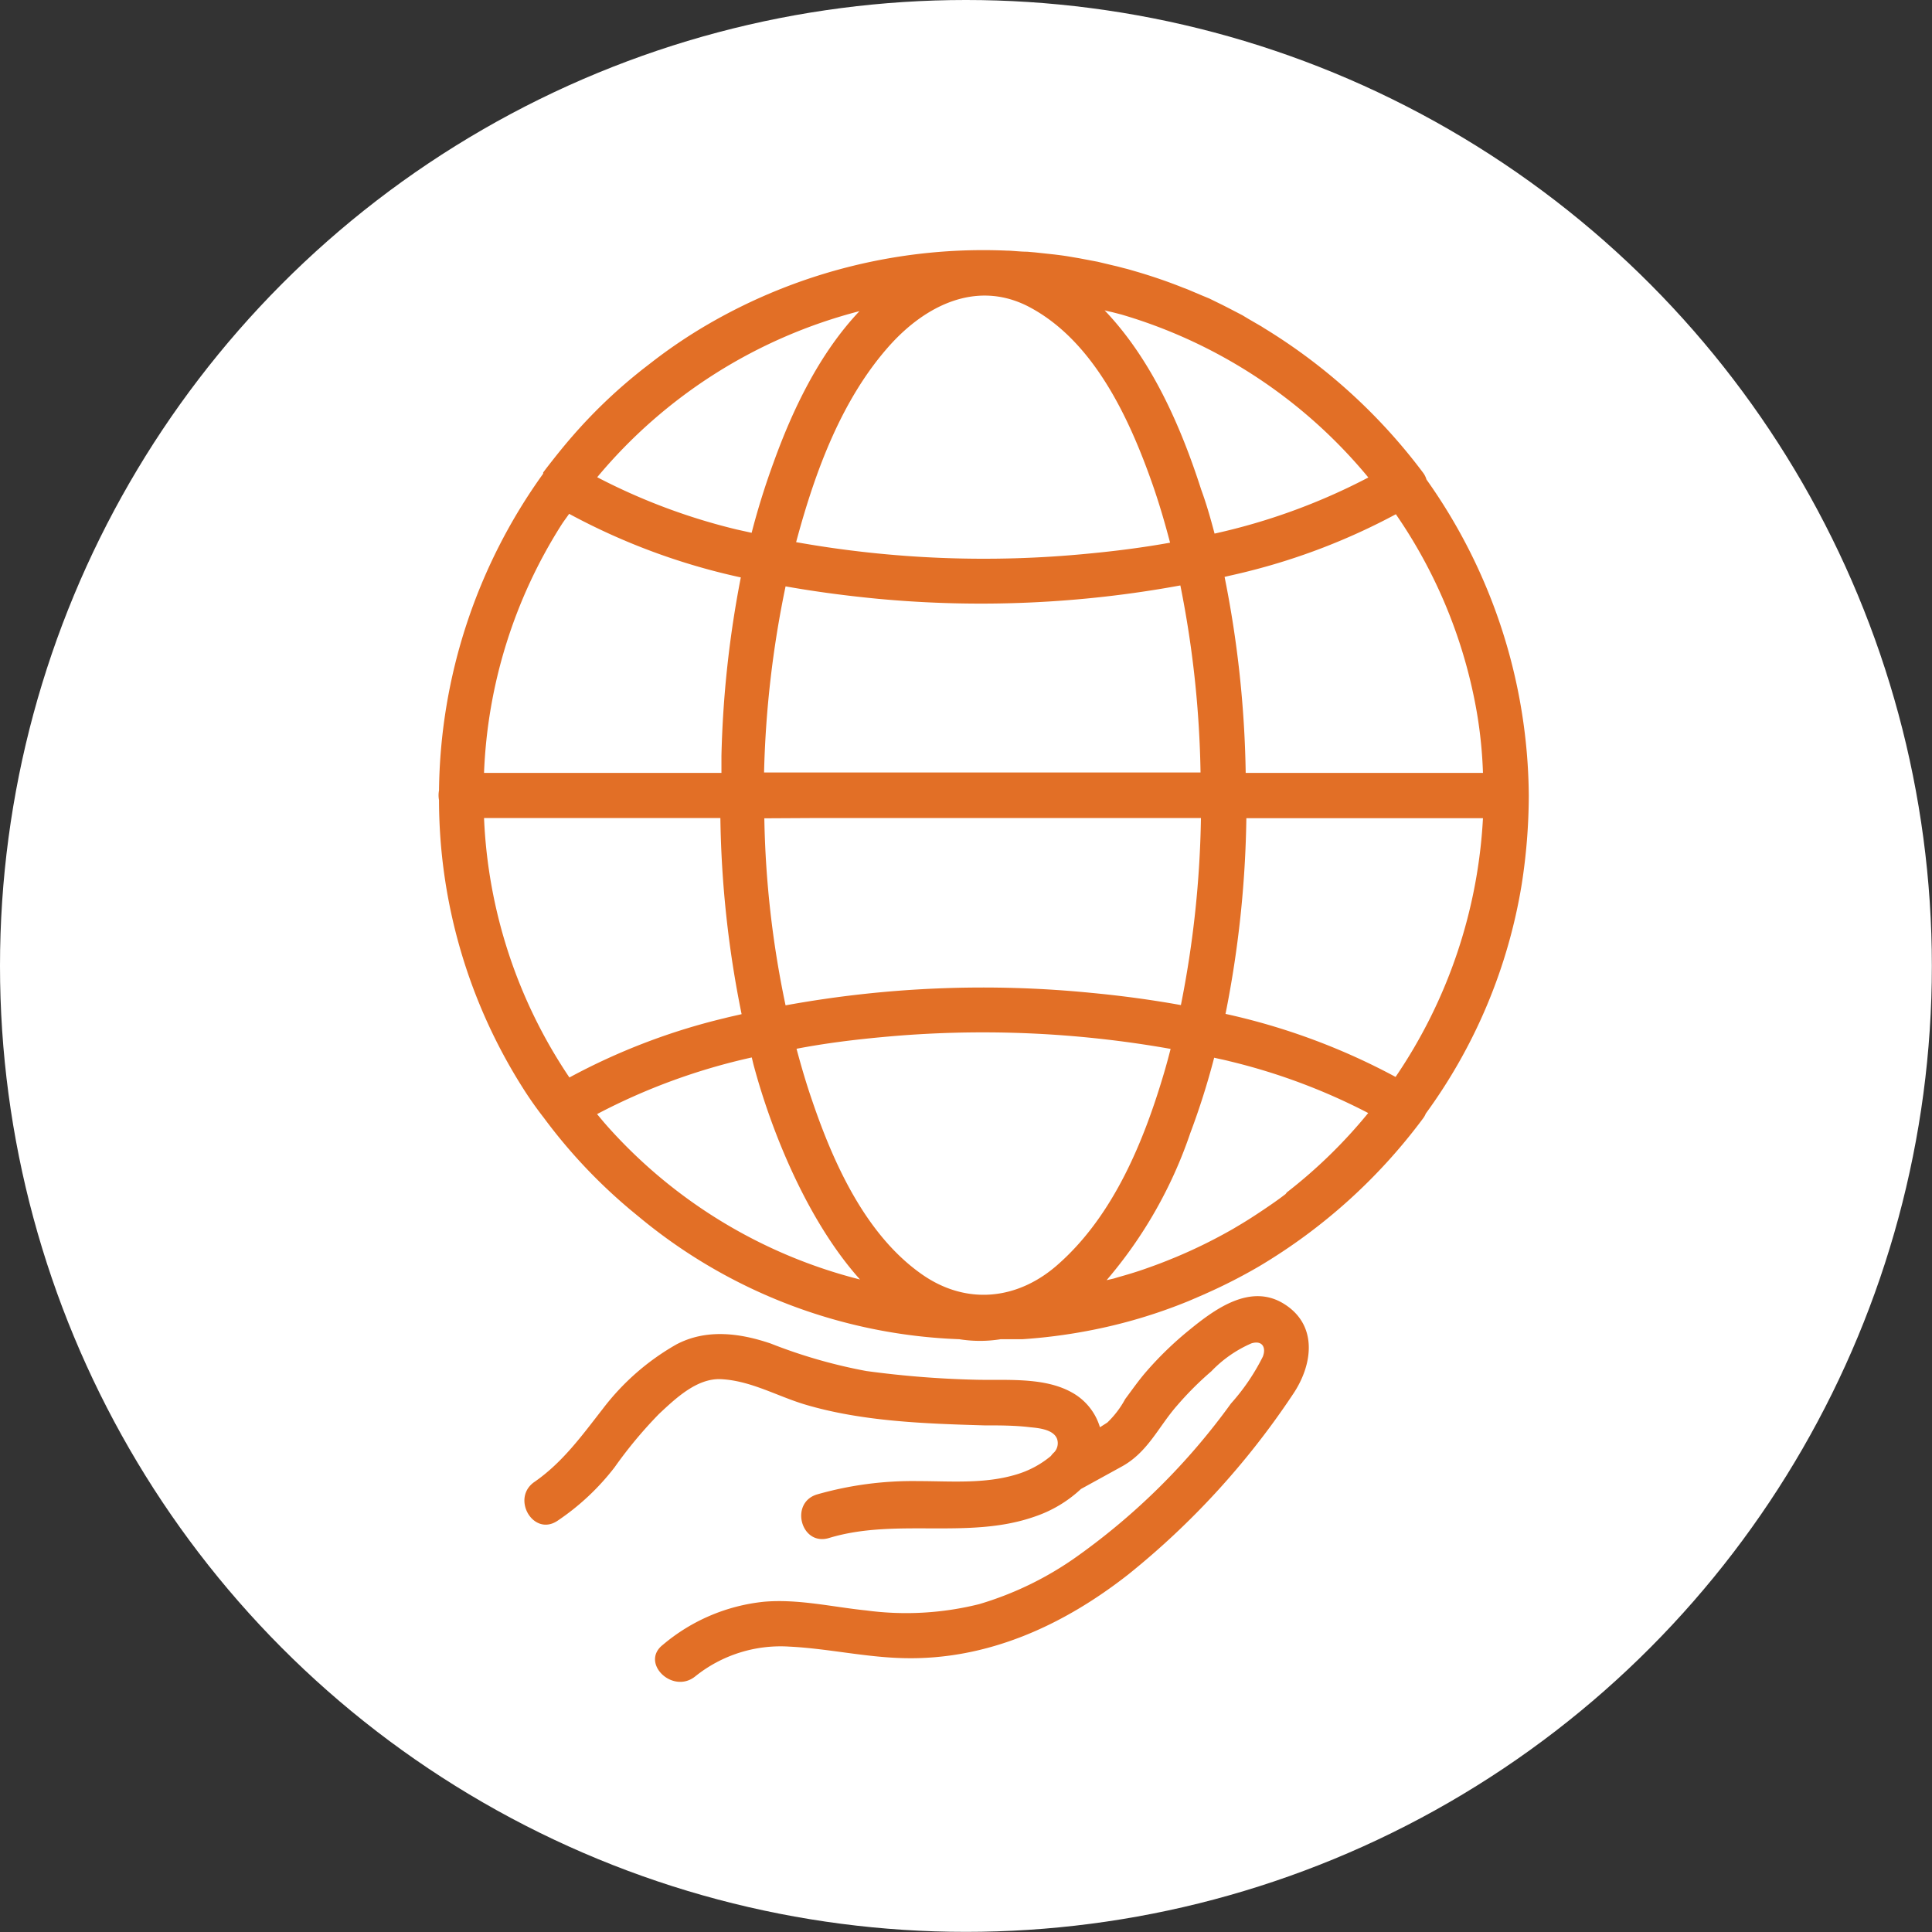 <svg xmlns="http://www.w3.org/2000/svg" viewBox="0 0 144.61 144.61"><rect x="0" y="0" width="144.61" height="144.61" fill="#333333" stroke="none"/><defs><style>.cls-1{fill:#fff;}.cls-2{fill:#e26f26;}</style></defs><g id="Layer_2" data-name="Layer 2"><g id="Layer_1-2" data-name="Layer 1"><circle class="cls-1" cx="72.3" cy="72.3" r="72.3"></circle><path class="cls-2" d="M114.43,59.55a41.32,41.32,0,0,0-7.66-23.66,1.57,1.57,0,0,0-.27-.53A42.58,42.58,0,0,0,94.6,24.55l-.17-.11-1-.58L93,23.6l-1-.52-.49-.25-1-.49L90,22.13l-1.11-.47-.37-.14c-1.15-.46-2.33-.86-3.53-1.21-.25-.07-.5-.15-.75-.21s-.55-.15-.83-.21l-.88-.21-.38-.09-.37-.07-1-.19-.65-.11c-.39-.07-.79-.12-1.19-.17l-1.48-.16-.58-.05c-.47,0-.94-.06-1.42-.08h-.09A41,41,0,0,0,53,24.27,38.19,38.19,0,0,0,48.8,27.1l-.75.58-.31.25a38.48,38.48,0,0,0-4.87,4.69c-.7.8-1.35,1.62-2,2.46l-.21.28a.2.2,0,0,0,0,.09,41.35,41.35,0,0,0-7.8,23.71,2,2,0,0,0,0,.73,40.34,40.34,0,0,0,6.42,21.77c.45.7.93,1.37,1.42,2l0,0,.09.12a40,40,0,0,0,6.12,6.54l.21.18.68.56a39.79,39.79,0,0,0,24,9.18,9.75,9.75,0,0,0,3.1,0h.26l.45,0,.92,0a40.37,40.37,0,0,0,4.86-.62A38.88,38.88,0,0,0,89,97.37l1.16-.5.15-.07a39.91,39.91,0,0,0,3.91-2,42,42,0,0,0,12.29-11.08,1.53,1.53,0,0,0,.21-.37,40,40,0,0,0,7.18-17.16A43.65,43.65,0,0,0,114.43,59.55ZM96.23,89.37c-.54.42-1.11.81-1.69,1.2s-1.18.78-1.79,1.14l-.47.28A38.31,38.31,0,0,1,88,94.1l-.74.3c-.58.23-1.16.44-1.74.64s-1.22.39-1.83.56l-.33.1-.53.12a33.41,33.41,0,0,0,6.26-11,56.12,56.12,0,0,0,1.79-5.65c.38.09.76.16,1.14.26a45.61,45.61,0,0,1,10.39,3.88,37.62,37.62,0,0,1-6.09,5.94ZM45.2,84l-.51-.61a46.44,46.44,0,0,1,11.58-4.24c.06.24.11.48.18.72,1.27,4.7,3.92,11.43,7.92,15.9A37.71,37.71,0,0,1,45.48,84.32ZM44.09,57.85H36.23A37.3,37.3,0,0,1,42,39.32c.19-.3.4-.57.6-.86a48.78,48.78,0,0,0,12.85,4.76A79,79,0,0,0,54,56.57c0,.42,0,.85,0,1.28ZM83.93,23.54a37.77,37.77,0,0,1,18.49,12.2,46.39,46.39,0,0,1-11.51,4.2c-.29-1.1-.6-2.2-1-3.29-1.52-4.73-3.71-9.74-7.23-13.42.21.06.43.1.63.15Zm-7.1-.67c5,2.51,7.72,8.47,9.46,13.45.49,1.41.91,2.85,1.29,4.3-2,.36-4.1.63-6.13.82a80.09,80.09,0,0,1-21.86-.86C61,35.32,63,29.83,66.66,25.78,69.28,22.9,73,21,76.83,22.87Zm-12.5.42c-3,3.17-5,7.36-6.43,11.33-.63,1.72-1.18,3.48-1.64,5.26l-1.13-.25A45.82,45.82,0,0,1,44.7,35.72,37.88,37.88,0,0,1,64.33,23.29ZM58.8,43.89c2.31.41,4.62.71,6.91.93a82.63,82.63,0,0,0,22.64-1,77.17,77.17,0,0,1,1.51,14H57.19A76.93,76.93,0,0,1,58.8,43.89Zm2.09,17.34h29a77.26,77.26,0,0,1-1.5,14c-2.22-.4-4.46-.7-6.67-.91a82.34,82.34,0,0,0-22.92.93,73.5,73.5,0,0,1-1.59-14ZM66,77.63a80.35,80.35,0,0,1,21.62.88c-.15.59-.31,1.18-.48,1.76-1.52,5.15-3.78,10.66-7.88,14.31-3,2.71-6.88,3.17-10.26.8-4.21-2.95-6.62-8.32-8.21-13-.44-1.27-.82-2.57-1.17-3.88C61.7,78.1,63.84,77.83,66,77.63Zm38.5,3a49,49,0,0,0-12.77-4.74,80.26,80.26,0,0,0,1.56-14.65H111A38,38,0,0,1,104.45,80.62ZM111,57.85H93.24a80.4,80.4,0,0,0-1.58-14.67c.55-.13,1.11-.25,1.66-.39a48,48,0,0,0,11.16-4.3,37.33,37.33,0,0,1,6.07,14.88A33.67,33.67,0,0,1,111,57.85ZM36.23,61.23H53.92a78.62,78.62,0,0,0,1.59,14.68c-.42.1-.86.19-1.28.3a47.77,47.77,0,0,0-11.61,4.44A37.54,37.54,0,0,1,36.23,61.23Z"></path><path class="cls-2" d="M96.1,97.59c-2.53-1.57-5.2.42-7.13,2a25.73,25.73,0,0,0-3.22,3.13c-.54.63-1,1.29-1.53,2a7.07,7.07,0,0,1-1.34,1.76l-.55.35a4.41,4.41,0,0,0-2.11-2.61c-2.11-1.18-5-.88-7.29-.95a73.09,73.09,0,0,1-8.09-.65,38.8,38.8,0,0,1-7.16-2.06c-2.33-.79-4.83-1.11-7.07.08a18.22,18.22,0,0,0-5.49,4.81c-1.56,2-3,4-5.1,5.46-1.8,1.21-.11,4.14,1.71,2.92a18.18,18.18,0,0,0,4.27-4,32.84,32.84,0,0,1,3.33-4c1.23-1.15,2.82-2.67,4.61-2.6,2.23.1,4.2,1.26,6.29,1.89,4.28,1.28,9,1.44,13.44,1.57,1.15,0,2.31,0,3.45.14.62.06,1.73.16,2,.87a1,1,0,0,1-.21,1,1.62,1.62,0,0,0-.25.28,7.25,7.25,0,0,1-2.57,1.38c-2.4.73-4.92.5-7.39.5a26,26,0,0,0-7.55,1c-2.07.63-1.19,3.89.9,3.26,5-1.52,10.42.13,15.36-1.59a9.53,9.53,0,0,0,3.5-2.08l0,0,3-1.65c2-1.07,2.79-3,4.19-4.59a24,24,0,0,1,2.57-2.57,9.23,9.23,0,0,1,3-2.09c.82-.25,1.12.32.85,1a15.8,15.8,0,0,1-2.38,3.5A49.86,49.86,0,0,1,80.6,116.51a24.68,24.68,0,0,1-7.31,3.56,22.56,22.56,0,0,1-8.47.47c-2.53-.26-5.08-.87-7.63-.65a13.91,13.91,0,0,0-7.57,3.22c-1.72,1.33.69,3.71,2.39,2.39a10.2,10.2,0,0,1,7.09-2.25c2.84.14,5.63.79,8.49.86,6.3.17,12-2.45,16.86-6.26a59.63,59.63,0,0,0,12.32-13.48C98.26,102.18,98.68,99.19,96.1,97.59Z"></path></g></g></svg>